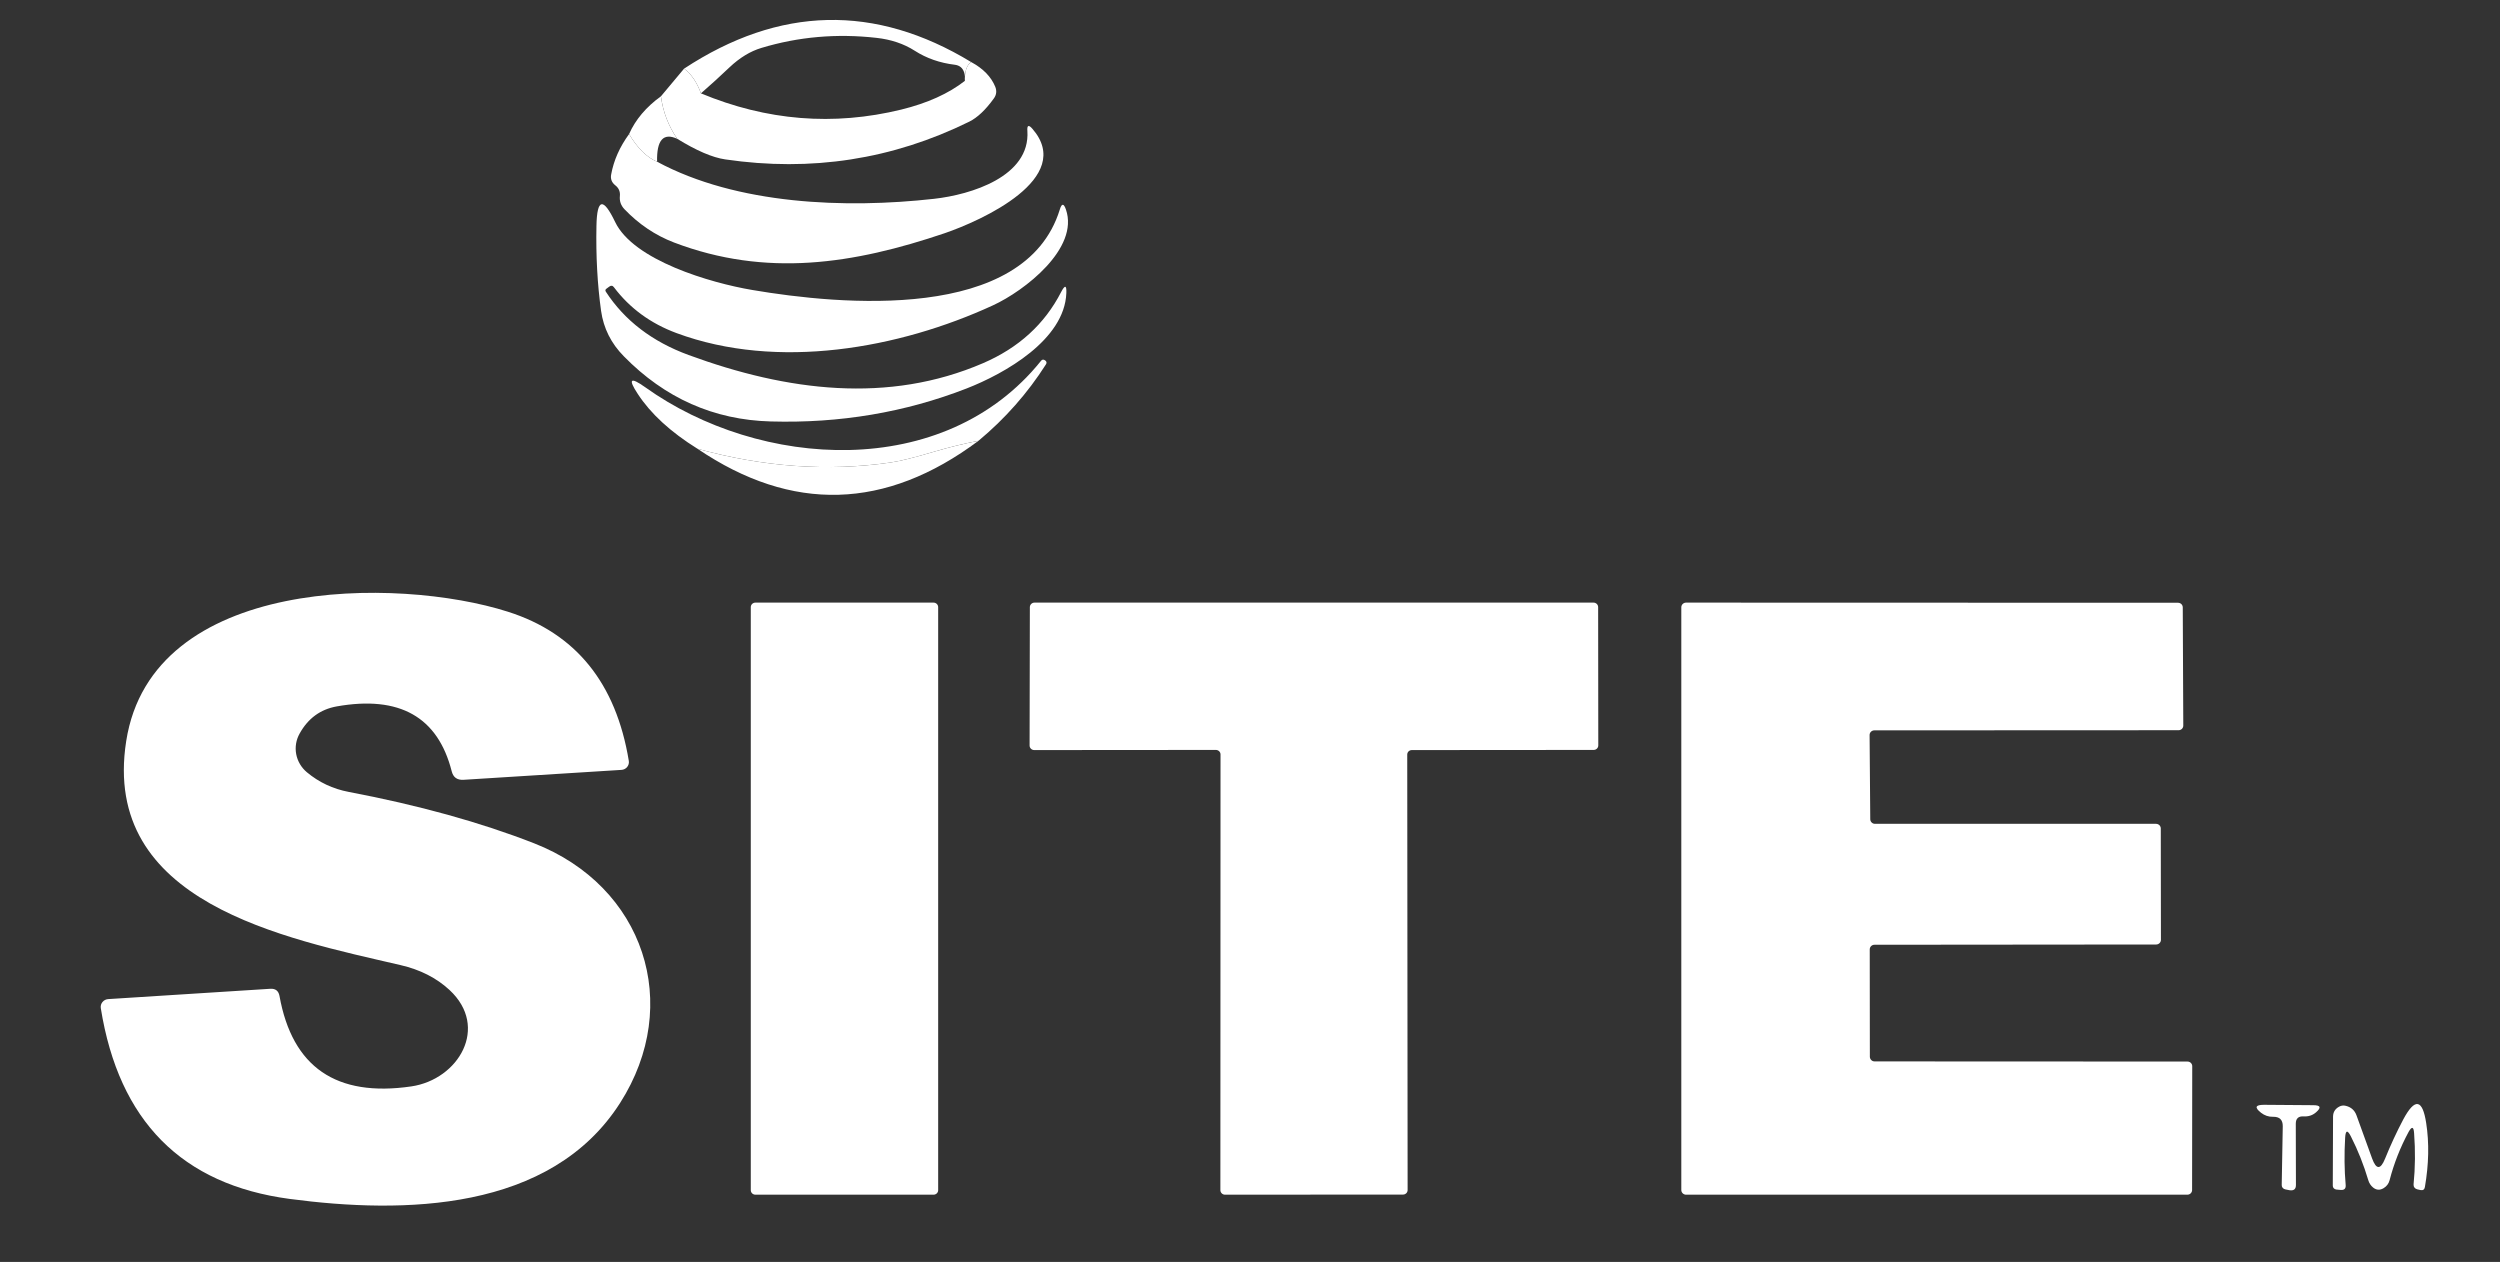 <svg width="105" height="53" viewBox="0 0 105 53" fill="none" xmlns="http://www.w3.org/2000/svg">
<rect x="0" y="0" width="105" height="53" fill="#333333" stroke="none"/>
<path d="M40.79 2.607C40.602 2.733 40.514 2.996 40.525 3.396C40.536 3.256 40.525 3.135 40.491 3.034C40.429 2.85 40.3 2.746 40.105 2.72C39.475 2.645 38.913 2.448 38.419 2.131C37.962 1.839 37.426 1.658 36.811 1.59C35.146 1.402 33.536 1.543 31.981 2.012C31.513 2.152 31.064 2.426 30.633 2.834C30.271 3.18 29.873 3.542 29.439 3.921C29.269 3.452 29.034 3.106 28.731 2.883C32.736 0.251 36.756 0.159 40.79 2.607Z" fill="white"/>
<path d="M40.79 2.607C41.291 2.877 41.628 3.223 41.801 3.645C41.871 3.822 41.851 3.986 41.74 4.137C41.394 4.617 41.05 4.941 40.707 5.111C37.487 6.697 34.072 7.225 30.461 6.695C29.923 6.616 29.251 6.328 28.444 5.83C28.076 5.296 27.847 4.701 27.759 4.045L28.731 2.883C29.034 3.106 29.269 3.452 29.439 3.921C32.202 5.071 35.008 5.298 37.855 4.602C38.953 4.332 39.843 3.93 40.525 3.396C40.514 2.996 40.602 2.733 40.79 2.607Z" fill="white"/>
<path d="M27.758 4.045C27.847 4.701 28.075 5.296 28.444 5.83C27.858 5.563 27.576 5.884 27.598 6.793C27.163 6.609 26.771 6.221 26.421 5.63C26.69 5.024 27.136 4.496 27.758 4.045Z" fill="white"/>
<path d="M26.422 5.63C26.772 6.221 27.164 6.609 27.599 6.793C30.953 8.599 35.518 8.767 39.232 8.35C40.779 8.177 43.277 7.415 43.15 5.5C43.131 5.255 43.203 5.226 43.365 5.414C45.156 7.485 41.238 9.259 39.679 9.794C35.849 11.092 32.185 11.66 28.306 10.184C27.525 9.884 26.832 9.419 26.228 8.788C26.077 8.63 26.013 8.444 26.035 8.231C26.053 8.047 25.989 7.898 25.841 7.782C25.69 7.663 25.633 7.51 25.67 7.323C25.777 6.735 26.027 6.171 26.422 5.63Z" fill="white"/>
<path d="M26.201 14.964C25.667 14.424 25.348 13.787 25.245 13.055C25.09 11.941 25.026 10.751 25.051 9.486C25.073 8.332 25.335 8.278 25.836 9.324C26.61 10.935 29.837 11.882 31.595 12.179C35.275 12.806 43.045 13.547 44.51 8.805C44.591 8.534 44.677 8.532 44.769 8.799C45.333 10.432 43.034 12.212 41.708 12.823C37.756 14.645 32.65 15.559 28.417 13.991C27.326 13.587 26.45 12.945 25.786 12.066C25.731 11.99 25.665 11.981 25.587 12.039L25.471 12.125C25.424 12.158 25.414 12.199 25.444 12.249C26.232 13.461 27.391 14.348 28.92 14.91C33.07 16.435 37.309 16.965 41.282 15.256C42.782 14.611 43.878 13.612 44.57 12.26C44.729 11.957 44.801 11.976 44.786 12.314C44.709 14.267 42.216 15.684 40.597 16.316C38.011 17.322 35.268 17.784 32.368 17.701C29.981 17.636 27.925 16.724 26.201 14.964Z" fill="white"/>
<path d="M41.099 18.512C40.459 18.638 39.841 18.79 39.248 18.966C38.416 19.215 37.8 19.369 37.402 19.426C34.764 19.808 32.062 19.615 29.295 18.848C28.164 18.144 27.328 17.376 26.786 16.544C26.37 15.913 26.473 15.819 27.096 16.262C31.909 19.707 39.652 20.221 43.724 15.154C43.769 15.096 43.824 15.089 43.89 15.132C43.96 15.179 43.973 15.237 43.929 15.305C43.159 16.513 42.216 17.582 41.099 18.512Z" fill="white"/>
<path d="M41.099 18.512C37.198 21.425 33.263 21.537 29.295 18.848C32.062 19.615 34.764 19.808 37.402 19.426C37.8 19.368 38.415 19.215 39.248 18.966C39.841 18.79 40.458 18.638 41.099 18.512Z" fill="white"/>
<path d="M12.584 30.81C12.436 31.073 12.385 31.378 12.44 31.673C12.496 31.969 12.654 32.237 12.887 32.433C13.396 32.858 13.982 33.134 14.645 33.26C17.585 33.819 20.18 34.538 22.431 35.418C27.057 37.224 28.687 42.184 26.046 46.321C23.128 50.896 16.944 50.988 12.169 50.355C7.637 49.753 4.992 47.082 4.233 42.34C4.226 42.295 4.229 42.249 4.241 42.204C4.254 42.16 4.276 42.119 4.305 42.083C4.335 42.047 4.372 42.018 4.414 41.997C4.456 41.977 4.501 41.964 4.548 41.962L11.351 41.529C11.569 41.515 11.697 41.614 11.738 41.827C12.276 44.823 14.122 46.09 17.275 45.629C19.259 45.337 20.564 43.141 18.878 41.578C18.333 41.073 17.648 40.725 16.822 40.534C11.931 39.398 4.244 37.917 5.3 31.129C6.377 24.185 16.701 24.212 21.337 25.694C24.181 26.599 25.872 28.687 26.41 31.957C26.417 32.002 26.415 32.049 26.403 32.093C26.391 32.138 26.369 32.179 26.34 32.215C26.311 32.25 26.275 32.279 26.233 32.3C26.192 32.321 26.147 32.333 26.101 32.335L19.464 32.752C19.198 32.766 19.035 32.647 18.972 32.395C18.39 30.109 16.78 29.201 14.142 29.669C13.457 29.792 12.937 30.172 12.584 30.81Z" fill="white"/>
<path d="M39.209 25.31H31.727C31.62 25.31 31.533 25.395 31.533 25.5V49.988C31.533 50.092 31.62 50.177 31.727 50.177H39.209C39.316 50.177 39.403 50.092 39.403 49.988V25.5C39.403 25.395 39.316 25.31 39.209 25.31Z" fill="white"/>
<path d="M51.068 31.497L43.437 31.503C43.411 31.503 43.386 31.498 43.363 31.488C43.339 31.479 43.318 31.465 43.3 31.447C43.282 31.43 43.268 31.409 43.258 31.386C43.248 31.363 43.243 31.338 43.243 31.313L43.254 25.5C43.254 25.449 43.275 25.401 43.311 25.366C43.347 25.33 43.396 25.31 43.448 25.31H66.929C66.98 25.31 67.029 25.33 67.066 25.366C67.102 25.401 67.122 25.449 67.122 25.5L67.128 31.308C67.128 31.358 67.108 31.406 67.071 31.442C67.035 31.477 66.986 31.497 66.934 31.497L59.297 31.503C59.246 31.503 59.197 31.523 59.16 31.558C59.124 31.593 59.104 31.642 59.104 31.692L59.12 49.982C59.12 50.032 59.1 50.081 59.064 50.116C59.027 50.152 58.978 50.172 58.927 50.172L51.45 50.177C51.398 50.177 51.349 50.157 51.313 50.121C51.277 50.086 51.256 50.038 51.256 49.988L51.262 31.686C51.262 31.662 51.257 31.637 51.247 31.614C51.237 31.591 51.223 31.57 51.205 31.553C51.187 31.535 51.166 31.521 51.142 31.512C51.119 31.502 51.094 31.497 51.068 31.497Z" fill="white"/>
<path d="M78.523 30.87L78.551 34.407C78.551 34.432 78.556 34.458 78.566 34.481C78.576 34.505 78.591 34.526 78.609 34.544C78.628 34.562 78.65 34.577 78.674 34.587C78.698 34.596 78.724 34.601 78.75 34.601H90.554C90.607 34.601 90.658 34.622 90.695 34.658C90.732 34.695 90.753 34.744 90.753 34.796L90.759 39.474C90.759 39.526 90.738 39.575 90.7 39.612C90.663 39.648 90.612 39.669 90.56 39.669L78.728 39.68C78.702 39.68 78.676 39.685 78.652 39.694C78.628 39.704 78.606 39.718 78.587 39.737C78.569 39.755 78.554 39.776 78.544 39.8C78.534 39.823 78.529 39.849 78.529 39.874L78.534 44.385C78.534 44.41 78.54 44.435 78.55 44.459C78.56 44.483 78.574 44.504 78.593 44.522C78.611 44.54 78.633 44.555 78.657 44.565C78.681 44.574 78.707 44.579 78.733 44.579L91.875 44.585C91.928 44.585 91.978 44.605 92.016 44.642C92.053 44.678 92.074 44.728 92.074 44.779L92.068 49.982C92.068 50.034 92.047 50.083 92.01 50.12C91.973 50.156 91.922 50.177 91.869 50.177H70.814C70.761 50.177 70.711 50.156 70.674 50.12C70.636 50.083 70.615 50.034 70.615 49.982V25.505C70.615 25.453 70.636 25.404 70.674 25.367C70.711 25.331 70.761 25.31 70.814 25.31L91.477 25.316C91.53 25.316 91.58 25.336 91.618 25.372C91.655 25.409 91.676 25.459 91.676 25.51L91.698 30.475C91.698 30.526 91.677 30.576 91.64 30.613C91.603 30.649 91.552 30.669 91.499 30.669L78.722 30.675C78.67 30.675 78.619 30.695 78.582 30.732C78.544 30.768 78.523 30.818 78.523 30.87Z" fill="white"/>
<path d="M96.423 47.197L96.429 49.761C96.433 49.944 96.341 50.02 96.153 49.988L95.987 49.955C95.942 49.947 95.902 49.925 95.873 49.891C95.845 49.857 95.83 49.815 95.832 49.771L95.876 47.305C95.88 47.031 95.742 46.898 95.462 46.905C95.281 46.909 95.115 46.853 94.965 46.737C94.681 46.514 94.721 46.402 95.086 46.402L97.158 46.418C97.464 46.418 97.503 46.517 97.275 46.716C97.131 46.842 96.958 46.9 96.755 46.889C96.534 46.874 96.423 46.977 96.423 47.197Z" fill="white"/>
<path d="M101.16 47.543C100.814 48.185 100.548 48.859 100.364 49.566C100.327 49.71 100.244 49.822 100.115 49.901C99.957 49.998 99.808 49.989 99.668 49.874C99.572 49.795 99.506 49.694 99.469 49.571C99.277 48.926 99.034 48.313 98.739 47.733C98.596 47.448 98.515 47.464 98.496 47.781C98.456 48.477 98.463 49.139 98.518 49.766C98.533 49.921 98.461 49.991 98.303 49.977L98.126 49.961C98.084 49.956 98.045 49.937 98.017 49.907C97.99 49.877 97.975 49.838 97.977 49.798L97.988 46.894C97.991 46.707 98.078 46.568 98.248 46.478C98.332 46.431 98.424 46.42 98.524 46.445C98.745 46.499 98.894 46.631 98.971 46.84L99.629 48.657C99.802 49.13 99.983 49.133 100.171 48.668C100.403 48.095 100.659 47.543 100.939 47.013C101.425 46.105 101.746 46.157 101.9 47.17C102.029 47.999 102.011 48.895 101.845 49.858C101.827 49.962 101.764 50.004 101.657 49.982L101.519 49.95C101.474 49.94 101.433 49.913 101.406 49.876C101.378 49.838 101.366 49.791 101.37 49.744C101.44 49.038 101.447 48.32 101.392 47.592C101.374 47.314 101.296 47.298 101.16 47.543Z" fill="white"/>
</svg>
